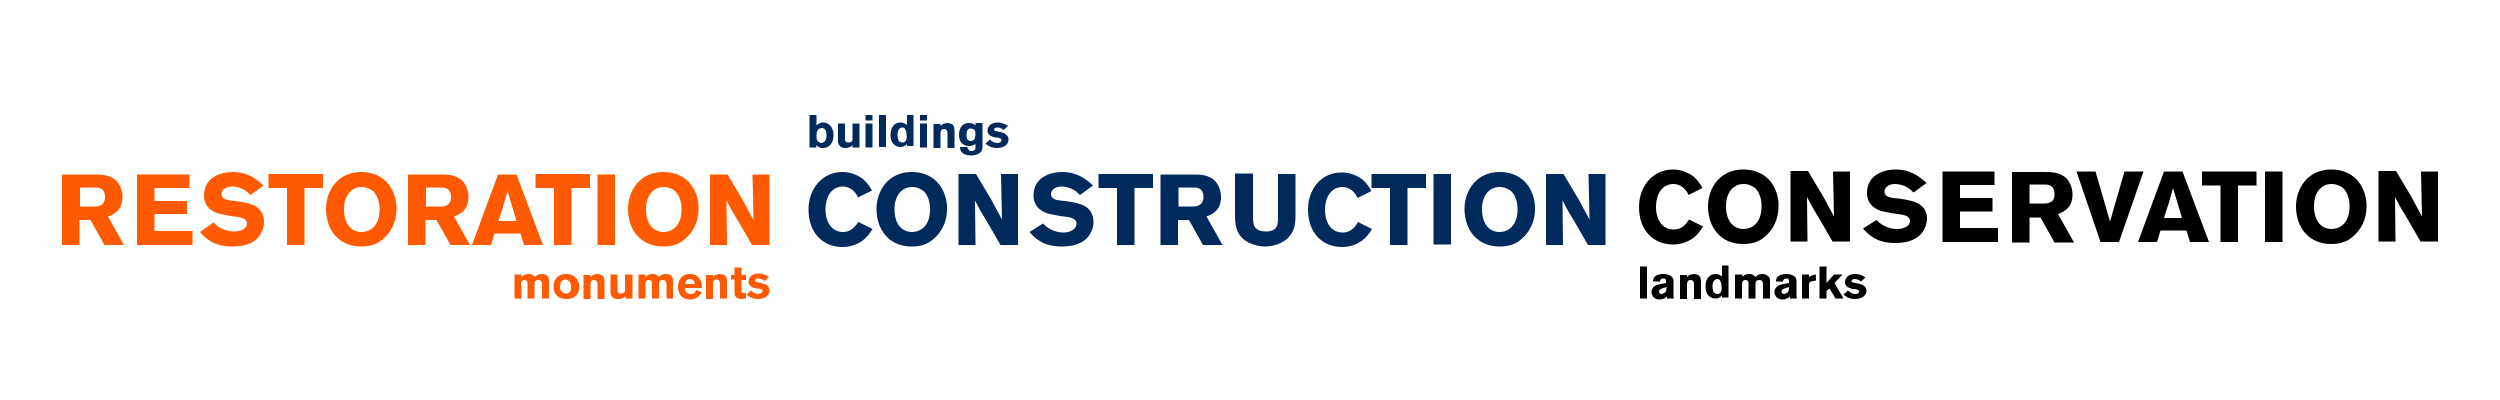 <?xml version="1.0" encoding="utf-8"?>
<!-- Generator: Adobe Illustrator 21.1.0, SVG Export Plug-In . SVG Version: 6.00 Build 0)  -->
<svg version="1.1" id="Vrstva_1" xmlns="http://www.w3.org/2000/svg" xmlns:xlink="http://www.w3.org/1999/xlink" x="0px" y="0px"
	 width="500px" height="80px" viewBox="0 0 500 80" style="enable-background:new 0 0 500 80;" xml:space="preserve">
<style type="text/css">
	.st0{clip-path:url(#SVGID_2_);}
	.st1{clip-path:url(#SVGID_4_);}
	.st2{clip-path:url(#SVGID_6_);fill:#FF5A00;}
	.st3{clip-path:url(#SVGID_6_);fill:#002A5C;}
	.st4{fill:#FF5A00;}
	.st5{clip-path:url(#SVGID_8_);fill:#FF5A00;}
	.st6{clip-path:url(#SVGID_10_);fill:#FF5A00;}
	.st7{clip-path:url(#SVGID_12_);fill:#FF5A00;}
	.st8{clip-path:url(#SVGID_12_);fill:#002A5C;}
	.st9{fill:#002A5C;}
	.st10{clip-path:url(#SVGID_14_);fill:#002A5C;}
	.st11{clip-path:url(#SVGID_16_);fill:#002A5C;}
	.st12{clip-path:url(#SVGID_18_);fill:#002A5C;}
	.st13{clip-path:url(#SVGID_20_);fill:#002A5C;}
	.st14{clip-path:url(#SVGID_20_);}
	.st15{clip-path:url(#SVGID_22_);}
	.st16{clip-path:url(#SVGID_24_);}
	.st17{clip-path:url(#SVGID_26_);}
</style>
<g>
	<defs>
		<rect id="SVGID_1_" x="12.4" y="23" width="475.2" height="36.9"/>
	</defs>
	<clipPath id="SVGID_2_">
		<use xlink:href="#SVGID_1_"  style="overflow:visible;"/>
	</clipPath>
	<path class="st0" d="M371.1,56.6c-0.5-0.1-0.8-0.1-0.8-0.4c0-0.1,0.1-0.4,0.7-0.4c0.3,0,0.7,0.1,1.2,0.5l0.9-0.8
		c-0.3-0.2-1-0.7-2.1-0.7c-1.3,0-2,0.8-2,1.6c0,0.4,0.1,0.7,0.4,0.9c0.2,0.2,0.5,0.3,0.8,0.4c0.2,0.1,0.4,0.1,0.6,0.1
		c0.3,0,0.6,0.1,0.8,0.2c0.1,0,0.2,0.1,0.2,0.3c0,0.4-0.5,0.5-0.8,0.5c-0.5,0-1-0.3-1.4-0.7l-0.9,0.8c0.3,0.3,1,0.9,2.3,0.9
		c1.1,0,2.3-0.5,2.3-1.7C373.2,57,372.1,56.8,371.1,56.6"/>
</g>
<polygon points="363.9,53.3 363.9,59.7 365.3,59.7 365.3,58.2 365.9,57.7 367.1,59.7 368.7,59.7 366.9,56.6 368.5,54.9 366.8,54.9 
	365.3,56.6 365.3,53.3 "/>
<g>
	<defs>
		<rect id="SVGID_3_" x="12.4" y="23" width="475.2" height="36.9"/>
	</defs>
	<clipPath id="SVGID_4_">
		<use xlink:href="#SVGID_3_"  style="overflow:visible;"/>
	</clipPath>
	<path class="st1" d="M361.8,54.9h-1.4v4.8h1.4V57c0-0.6,0.2-0.7,0.9-0.8l0.5-0.1v-1.2c-0.7,0.1-1.1,0.3-1.4,0.5V54.9z"/>
	<path class="st1" d="M357.3,58.6c-0.1,0.1-0.3,0.2-0.5,0.2c-0.3,0-0.5-0.3-0.5-0.5c0-0.4,0.4-0.5,0.6-0.6l0.9-0.3
		C357.8,57.9,357.8,58.4,357.3,58.6 M359.4,59.7c-0.1-0.2-0.1-0.2-0.1-0.7v-2.8c0-1.2-1.4-1.4-2-1.4c-0.6,0-1.1,0.1-1.6,0.4
		c-0.4,0.3-0.5,0.7-0.5,1.1h1.4c0-0.2,0.1-0.6,0.7-0.6c0.5,0,0.5,0.4,0.5,0.6v0.3c-0.6,0.1-1.5,0.3-1.9,0.4c-0.4,0.2-1,0.6-1,1.4
		c0,0.7,0.5,1.5,1.6,1.5c0.7,0,1.1-0.3,1.5-0.6v0.4H359.4z"/>
	<path class="st1" d="M352.5,54.8c-0.8,0-1.1,0.3-1.4,0.6c-0.3-0.3-0.5-0.6-1.3-0.6c-0.8,0-1.2,0.4-1.3,0.6v-0.5H347v4.8h1.4V57
		c0-0.3,0-0.7,0.3-0.9c0.1-0.1,0.3-0.1,0.4-0.1c0.2,0,0.4,0.1,0.5,0.2c0.1,0.2,0.1,0.5,0.1,0.7v2.8h1.4v-2.6c0-0.5,0-0.8,0.3-1
		c0.1-0.1,0.3-0.1,0.5-0.1c0.1,0,0.5,0,0.6,0.4c0.1,0.2,0.1,0.5,0.1,0.8v2.5h1.4v-3.1c0-0.5,0-0.8-0.1-1.1
		C353.6,55.2,353.2,54.8,352.5,54.8"/>
	<path class="st1" d="M343.9,58.7c-0.1,0.1-0.3,0.1-0.5,0.1c-0.7,0-0.9-0.8-0.9-1.5c0-0.2,0-1.5,1-1.5c0.3,0,0.5,0.2,0.5,0.3
		c0.3,0.4,0.3,1,0.3,1.2C344.4,57.6,344.4,58.3,343.9,58.7 M344.4,53.3v2c-0.3-0.2-0.6-0.5-1.3-0.5c-1,0-2,0.7-2,2.5
		c0,0.3,0,1.3,0.7,1.9c0.4,0.4,0.9,0.5,1.3,0.5c0.7,0,1.1-0.4,1.3-0.6v0.4h1.3v-6.4H344.4z"/>
	<path class="st1" d="M339.6,55c-0.2-0.1-0.6-0.2-0.8-0.2c-0.3,0-0.6,0.1-0.9,0.2c-0.2,0.1-0.3,0.2-0.5,0.4v-0.4H336v4.8h1.4v-2.6
		c0-0.6,0-1.2,0.7-1.2c0.3,0,0.5,0.1,0.6,0.4c0.1,0.1,0.1,0.3,0.1,0.7v2.7h1.4v-3.3C340.2,55.7,340.1,55.3,339.6,55"/>
	<path class="st1" d="M332.8,58.6c-0.1,0.1-0.3,0.2-0.5,0.2c-0.3,0-0.5-0.3-0.5-0.5c0-0.4,0.4-0.5,0.6-0.6l0.9-0.3
		C333.3,57.9,333.3,58.4,332.8,58.6 M334.8,59.7c-0.1-0.2-0.1-0.2-0.1-0.7v-2.8c0-1.2-1.4-1.4-2-1.4c-0.6,0-1.1,0.1-1.6,0.4
		c-0.4,0.3-0.5,0.7-0.5,1.1h1.4c0-0.2,0.1-0.6,0.7-0.6c0.5,0,0.5,0.4,0.5,0.6v0.3c-0.6,0.1-1.5,0.3-1.9,0.4c-0.4,0.2-1,0.6-1,1.4
		c0,0.7,0.5,1.5,1.6,1.5c0.7,0,1.1-0.3,1.5-0.6v0.4H334.8z"/>
</g>
<rect x="328" y="53.3" width="1.4" height="6.4"/>
<g>
	<defs>
		<rect id="SVGID_5_" x="12.4" y="23" width="475.2" height="36.9"/>
	</defs>
	<clipPath id="SVGID_6_">
		<use xlink:href="#SVGID_5_"  style="overflow:visible;"/>
	</clipPath>
	<path class="st2" d="M151.6,58.8c-0.5,0-1-0.3-1.4-0.7l-0.9,0.8c0.3,0.3,1,0.9,2.3,0.9c1.1,0,2.3-0.5,2.3-1.7
		c0-1.1-1.1-1.4-2.1-1.6c-0.5-0.1-0.8-0.1-0.8-0.4c0-0.1,0.1-0.4,0.7-0.4c0.3,0,0.7,0.1,1.2,0.5l0.9-0.8c-0.3-0.2-1-0.7-2.1-0.7
		c-1.3,0-2,0.8-2,1.6c0,0.4,0.1,0.7,0.4,0.9c0.2,0.2,0.5,0.3,0.8,0.4c0.2,0.1,0.4,0.1,0.6,0.1c0.3,0,0.6,0.1,0.8,0.2
		c0.1,0,0.2,0.1,0.2,0.3C152.5,58.6,151.9,58.8,151.6,58.8"/>
	<path class="st3" d="M199.4,28.6c-0.5,0-1-0.3-1.4-0.7l-0.9,0.8c0.3,0.3,1,0.9,2.3,0.9c1.1,0,2.3-0.5,2.3-1.7
		c0-1.1-1.1-1.4-2.1-1.6c-0.5-0.1-0.8-0.1-0.8-0.4c0-0.1,0.1-0.4,0.7-0.4c0.3,0,0.8,0.1,1.2,0.5l0.9-0.8c-0.3-0.2-1-0.7-2.1-0.7
		c-1.3,0-2,0.8-2,1.6c0,0.4,0.1,0.7,0.4,0.9c0.2,0.2,0.5,0.3,0.8,0.4c0.2,0.1,0.4,0.1,0.6,0.1c0.3,0,0.6,0.1,0.8,0.2
		c0.1,0,0.2,0.1,0.2,0.3C200.3,28.5,199.8,28.6,199.4,28.6"/>
	<path class="st2" d="M149.2,59.7v-1.1l-0.5,0c-0.4,0-0.4-0.2-0.4-0.5v-2.1h0.9V55h-0.9v-1.5h-1.4V55h-0.7v0.9h0.7v2.3
		c0,0.5,0,0.8,0.2,1.1c0.3,0.4,0.8,0.5,1.3,0.5C148.7,59.7,148.9,59.7,149.2,59.7"/>
	<path class="st2" d="M142.6,57.1c0-0.6,0-1.2,0.7-1.2c0.3,0,0.5,0.1,0.6,0.4c0.1,0.1,0.1,0.3,0.1,0.7v2.7h1.4v-3.3
		c0-0.7-0.1-1.2-0.6-1.4c-0.2-0.1-0.6-0.2-0.8-0.2c-0.3,0-0.6,0.1-0.9,0.2c-0.2,0.1-0.3,0.2-0.5,0.4v-0.4h-1.4v4.8h1.4V57.1z"/>
	<path class="st2" d="M137.3,56.1c0.1-0.1,0.4-0.3,0.7-0.3c0.2,0,0.5,0.1,0.7,0.3c0.2,0.2,0.2,0.5,0.3,0.7H137
		C137.1,56.5,137.1,56.3,137.3,56.1 M138.1,58.8c-0.8,0-1.1-0.6-1.1-1.2h3.4c0-0.5-0.1-1.5-0.7-2.1c-0.6-0.7-1.4-0.7-1.7-0.7
		c-1.9,0-2.4,1.5-2.4,2.6c0,1.6,1,2.5,2.4,2.5c0.8,0,1.4-0.3,1.8-0.7c0.2-0.2,0.4-0.5,0.6-0.7l-1.1-0.5
		C139.1,58.3,138.9,58.8,138.1,58.8"/>
	<path class="st2" d="M134.6,59.7v-3.1c0-0.5,0-0.8-0.1-1.1c-0.1-0.3-0.5-0.7-1.3-0.7c-0.8,0-1.1,0.3-1.4,0.6
		c-0.3-0.3-0.5-0.6-1.3-0.6c-0.8,0-1.2,0.4-1.4,0.6v-0.5h-1.4v4.8h1.4V57c0-0.3,0-0.7,0.3-0.9c0.1-0.1,0.3-0.1,0.4-0.1
		c0.2,0,0.4,0.1,0.5,0.2c0.1,0.2,0.1,0.5,0.1,0.7v2.8h1.4v-2.6c0-0.5,0-0.8,0.3-1c0.1-0.1,0.3-0.1,0.5-0.1c0.1,0,0.5,0,0.6,0.4
		c0.1,0.2,0.1,0.5,0.1,0.8v2.5H134.6z"/>
	<path class="st2" d="M124.6,59.6c0.3-0.1,0.3-0.2,0.5-0.4v0.5h1.4v-4.8H125v3c0,0.3,0,0.5-0.3,0.7c-0.2,0.1-0.4,0.1-0.5,0.1
		c-0.3,0-0.5-0.1-0.6-0.2c-0.1-0.1-0.1-0.4-0.1-0.6v-3h-1.4v3c0,0.8,0,1.1,0.3,1.4c0.3,0.5,0.9,0.5,1.2,0.5
		C124,59.8,124.3,59.8,124.6,59.6"/>
	<path class="st2" d="M120.9,59.7v-3.3c0-0.7-0.1-1.2-0.6-1.4c-0.2-0.1-0.6-0.2-0.8-0.2c-0.3,0-0.6,0.1-0.9,0.2
		c-0.2,0.1-0.3,0.2-0.5,0.4v-0.4h-1.4v4.8h1.4v-2.6c0-0.6,0-1.2,0.7-1.2c0.3,0,0.5,0.1,0.6,0.4c0.1,0.1,0.1,0.3,0.1,0.7v2.7H120.9z"
		/>
	<path class="st2" d="M113.2,58.7c-0.8,0-1.2-0.7-1.2-1.4c0-0.3,0.1-0.7,0.2-0.9c0.2-0.3,0.4-0.4,0.8-0.5c0.2,0,0.5,0,0.8,0.3
		c0.3,0.3,0.4,0.7,0.4,1.2C114.3,58.1,114,58.7,113.2,58.7 M113.4,54.8c-1.8-0.1-2.7,1.1-2.7,2.5c0,1.8,1.2,2.5,2.6,2.5
		c1.9,0,2.6-1.3,2.6-2.5C115.8,56.4,115.3,54.9,113.4,54.8"/>
	<path class="st2" d="M104.2,57c0-0.3,0-0.7,0.3-0.9c0.1-0.1,0.3-0.1,0.4-0.1c0.2,0,0.4,0.1,0.5,0.2c0.1,0.2,0.1,0.5,0.1,0.7v2.8
		h1.4v-2.6c0-0.5,0-0.8,0.3-1c0.1-0.1,0.3-0.1,0.5-0.1c0.1,0,0.5,0,0.6,0.4c0.1,0.2,0.1,0.5,0.1,0.8v2.5h1.4v-3.1
		c0-0.5,0-0.8-0.1-1.1c-0.1-0.3-0.6-0.7-1.3-0.7c-0.8,0-1.1,0.3-1.4,0.6c-0.3-0.3-0.5-0.6-1.3-0.6c-0.8,0-1.2,0.4-1.4,0.6v-0.5h-1.4
		v4.8h1.4V57z"/>
	<path class="st2" d="M145.3,40.1c1,1.9,1.2,2.3,2.5,4.4l2.6,4.5h3.5V34.9h-3.4l0.2,9.1c-0.7-1.2-1-1.9-2.1-3.9l-3.1-5.2H142V49h3.4
		L145.3,40.1z"/>
	<path class="st2" d="M132.7,46.4c-1.7,0-3.5-1.2-3.5-4.6c0-2.6,1.4-4.4,3.5-4.4c1,0,1.9,0.4,2.5,1c0.8,0.9,1.2,2.4,1.1,3.8
		C136.2,45.2,134.4,46.4,132.7,46.4 M135.2,34.8c-0.9-0.3-1.7-0.4-2.6-0.4c-4.5,0-7,3.6-7,7.4c0,4.1,2.5,7.5,7,7.5
		c1.5,0,3.1-0.3,4.4-1.5c1.6-1.3,2.7-3.5,2.7-5.9C139.8,41,139.6,36.3,135.2,34.8"/>
</g>
<rect x="119.5" y="34.9" class="st4" width="3.5" height="14.1"/>
<polygon class="st4" points="110.8,49 114.3,49 114.3,37.6 118,37.6 118,34.8 107.1,34.8 107.1,37.6 110.8,37.6 "/>
<g>
	<defs>
		<rect id="SVGID_7_" x="12.4" y="23" width="475.2" height="36.9"/>
	</defs>
	<clipPath id="SVGID_8_">
		<use xlink:href="#SVGID_7_"  style="overflow:visible;"/>
	</clipPath>
	<path class="st5" d="M99.7,44.2c0.3-1.1,0.9-2.7,1.2-3.8c0.2-0.7,0.4-1.5,0.6-2.2l1.8,6H99.7z M103.3,34.9h-3.7L94.4,49h3.8
		l0.7-2.3h5.2l0.7,2.3h3.8L103.3,34.9z"/>
	<path class="st5" d="M88.1,41.3h-2.9v-3.8h3c0.7,0,2,0.1,2,1.9C90.2,41.3,88.6,41.3,88.1,41.3 M90.8,43.3c1-0.4,2.9-1.1,2.9-3.9
		c0-1.3-0.5-2.4-1.1-3.1c-1.3-1.4-3.1-1.4-4.6-1.4h-6.4V49h3.5v-5h2.2l2.8,5h3.9L90.8,43.3z"/>
	<path class="st5" d="M72.3,46.4c-1.7,0-3.5-1.2-3.5-4.6c0-2.6,1.4-4.4,3.5-4.4c1,0,1.9,0.4,2.5,1c0.8,0.9,1.2,2.4,1.1,3.8
		C75.8,45.2,74,46.4,72.3,46.4 M74.8,34.8c-0.9-0.3-1.7-0.4-2.6-0.4c-4.5,0-7,3.6-7,7.4c0,4.1,2.5,7.5,7,7.5c1.5,0,3.1-0.3,4.4-1.5
		c1.6-1.3,2.7-3.5,2.7-5.9C79.4,41,79.1,36.3,74.8,34.8"/>
</g>
<polygon class="st4" points="57.4,49 60.9,49 60.9,37.6 64.6,37.6 64.6,34.8 53.7,34.8 53.7,37.6 57.4,37.6 "/>
<g>
	<defs>
		<rect id="SVGID_9_" x="12.4" y="23" width="475.2" height="36.9"/>
	</defs>
	<clipPath id="SVGID_10_">
		<use xlink:href="#SVGID_9_"  style="overflow:visible;"/>
	</clipPath>
	<path class="st6" d="M51.7,47.4c0.7-0.9,1.1-2,1.1-3c0-1.6-0.8-2.9-2.4-3.5c-0.8-0.3-2.8-0.7-4.3-0.8c-0.6-0.1-1.8-0.2-1.8-1.3
		c0-0.7,0.7-1.5,2.1-1.5c0.9,0,1.8,0.3,2.3,0.6c0.6,0.3,1,0.7,1.4,1.1l2.6-1.9c-1.2-1.1-3-2.7-6.2-2.7c-2.4,0-5.7,1.1-5.7,4.7
		c0,3,2.9,3.7,3.8,3.8c0.8,0.2,1.5,0.3,2.3,0.4c1,0.1,2.5,0.3,2.5,1.4c0,1-1.2,1.6-2.6,1.6c-0.8,0-1.8-0.2-2.7-0.7
		c-0.7-0.4-1-0.7-1.4-1.1L40,46.4c0.9,1,2.5,2.9,6.4,2.9C48.4,49.3,50.5,48.9,51.7,47.4"/>
</g>
<polygon class="st4" points="38.5,46.2 30.9,46.2 30.9,42.8 37.4,42.8 37.4,40.2 30.9,40.2 30.9,37.6 37.9,37.6 37.9,34.9 
	27.4,34.9 27.4,49 38.5,49 "/>
<g>
	<defs>
		<rect id="SVGID_11_" x="12.4" y="23" width="475.2" height="36.9"/>
	</defs>
	<clipPath id="SVGID_12_">
		<use xlink:href="#SVGID_11_"  style="overflow:visible;"/>
	</clipPath>
	<path class="st7" d="M18.9,41.3h-2.9v-3.8h3c0.7,0,2,0.1,2,1.9C21,41.3,19.4,41.3,18.9,41.3 M21.6,43.3c1-0.4,2.9-1.1,2.9-3.9
		c0-1.3-0.5-2.4-1.1-3.1c-1.3-1.4-3.1-1.4-4.6-1.4h-6.4V49h3.5v-5h2.2l2.8,5h3.9L21.6,43.3z"/>
	<path class="st8" d="M194.2,28.2c-0.9,0-0.9-0.8-0.9-1.2c0-0.7,0.2-1.3,0.8-1.3c0.4,0,0.7,0.2,0.8,0.3c0.2,0.2,0.2,0.7,0.2,0.9
		C195,27.6,194.9,28.2,194.2,28.2 M195.1,24.7v0.4c-0.2-0.2-0.5-0.5-1.3-0.5c-1.6,0-2,1.4-2,2.3c0,0.8,0.2,1.6,0.9,2
		c0.3,0.2,0.7,0.3,1.1,0.3c0.6,0,1-0.2,1.3-0.4v0.5c0,0.4,0,0.9-0.8,0.9c-0.2,0-0.4,0-0.4-0.1c-0.4-0.2-0.4-0.5-0.4-0.7h-1.5
		c0,0.3,0,0.7,0.4,1.1c0.3,0.3,0.9,0.6,1.8,0.6c0.4,0,1.1-0.1,1.6-0.4c0.7-0.4,0.7-1,0.7-1.5v-4.6H195.1z"/>
	<path class="st8" d="M190.3,24.8c-0.2-0.1-0.6-0.2-0.8-0.2c-0.3,0-0.6,0.1-0.9,0.2c-0.2,0.1-0.3,0.2-0.5,0.4v-0.4h-1.4v4.8h1.4
		v-2.6c0-0.6,0-1.2,0.7-1.2c0.3,0,0.5,0.1,0.6,0.4c0.1,0.1,0.1,0.3,0.1,0.7v2.7h1.4v-3.3C190.9,25.5,190.8,25,190.3,24.8"/>
</g>
<rect x="184" y="24.7" class="st9" width="1.4" height="4.8"/>
<rect x="184" y="23" class="st9" width="1.4" height="1.1"/>
<g>
	<defs>
		<rect id="SVGID_13_" x="12.4" y="23" width="475.2" height="36.9"/>
	</defs>
	<clipPath id="SVGID_14_">
		<use xlink:href="#SVGID_13_"  style="overflow:visible;"/>
	</clipPath>
	<path class="st10" d="M180.9,28.4c-0.1,0.1-0.3,0.1-0.5,0.1c-0.7,0-0.9-0.8-0.9-1.5c0-0.2,0-1.5,1-1.5c0.3,0,0.5,0.2,0.5,0.3
		c0.3,0.4,0.3,1,0.3,1.2C181.4,27.3,181.4,28.1,180.9,28.4 M181.4,23v2c-0.3-0.2-0.6-0.5-1.3-0.5c-1,0-2,0.7-2,2.5
		c0,0.3,0,1.3,0.7,1.9c0.4,0.4,0.9,0.5,1.3,0.5c0.7,0,1.1-0.4,1.3-0.6v0.4h1.3V23H181.4z"/>
</g>
<rect x="175.8" y="23" class="st9" width="1.4" height="6.4"/>
<rect x="173.1" y="24.7" class="st9" width="1.4" height="4.8"/>
<rect x="173.1" y="23" class="st9" width="1.4" height="1.1"/>
<g>
	<defs>
		<rect id="SVGID_15_" x="12.4" y="23" width="475.2" height="36.9"/>
	</defs>
	<clipPath id="SVGID_16_">
		<use xlink:href="#SVGID_15_"  style="overflow:visible;"/>
	</clipPath>
	<path class="st11" d="M170.5,27.7c0,0.3,0,0.5-0.3,0.7c-0.2,0.1-0.4,0.1-0.5,0.1c-0.3,0-0.5-0.1-0.6-0.2c-0.1-0.1-0.1-0.4-0.1-0.6
		v-3h-1.4v3c0,0.8,0,1.1,0.3,1.4c0.3,0.5,0.9,0.5,1.2,0.5c0.3,0,0.6-0.1,0.9-0.2c0.3-0.1,0.3-0.2,0.5-0.4v0.5h1.4v-4.8h-1.4V27.7z"
		/>
	<path class="st11" d="M165,28.2c-0.1,0.1-0.4,0.4-0.7,0.4c-0.3,0-0.6-0.2-0.8-0.4c-0.2-0.3-0.2-0.7-0.2-1.1c0-0.3,0-1.4,1-1.5
		c0.8,0,1,0.7,1,1.4C165.3,27.2,165.3,27.8,165,28.2 M164.7,24.5c-0.8,0-1.2,0.4-1.4,0.6V23h-1.4v6.5h1.4l-0.1-0.5
		c0.2,0.2,0.6,0.6,1.4,0.6c1,0,1.5-0.6,1.8-1.1c0.2-0.4,0.3-1,0.3-1.5C166.7,25.1,165.4,24.5,164.7,24.5"/>
	<path class="st11" d="M312.5,40.1c1,1.9,1.2,2.3,2.5,4.4l2.6,4.5h3.5V34.8h-3.4l0.2,9.1c-0.7-1.2-1-1.9-2.1-3.9l-3.1-5.2h-3.5V49
		h3.4L312.5,40.1z"/>
	<path class="st11" d="M299.9,46.4c-1.7,0-3.5-1.2-3.5-4.6c0-2.6,1.4-4.4,3.5-4.4c1,0,1.9,0.4,2.5,1c0.8,0.9,1.2,2.4,1.1,3.8
		C303.4,45.2,301.6,46.4,299.9,46.4 M302.5,34.8c-0.9-0.3-1.7-0.4-2.6-0.4c-4.5,0-7,3.6-7,7.4c0,4.1,2.5,7.5,7,7.5
		c1.5,0,3.1-0.3,4.4-1.5c1.6-1.3,2.7-3.5,2.7-5.9C307.1,41,306.8,36.3,302.5,34.8"/>
</g>
<rect x="286.7" y="34.8" class="st9" width="3.5" height="14.1"/>
<polygon class="st9" points="274.3,37.6 278,37.6 278,49 281.5,49 281.5,37.6 285.2,37.6 285.2,34.8 274.3,34.8 "/>
<g>
	<defs>
		<rect id="SVGID_17_" x="12.4" y="23" width="475.2" height="36.9"/>
	</defs>
	<clipPath id="SVGID_18_">
		<use xlink:href="#SVGID_17_"  style="overflow:visible;"/>
	</clipPath>
	<path class="st12" d="M261.6,41.9c0,4.8,3,7.5,6.8,7.5c2,0,3.3-0.8,3.9-1.2c1.1-0.8,1.6-1.6,2.1-2.4l-2.8-1.4
		c-0.5,0.8-1.2,2.1-3.1,2.1c-1.9,0-3.5-1.5-3.5-4.6c0-2.4,1.2-4.5,3.5-4.5c0.6,0,1.3,0.2,1.9,0.7c0.6,0.5,0.9,1,1.1,1.5l2.8-1.4
		c-0.4-0.7-0.9-1.5-1.8-2.3c-1.1-0.8-2.5-1.4-4.1-1.4C264.4,34.4,261.6,37.7,261.6,41.9"/>
	<path class="st12" d="M247,34.8v7.9c0,1.9,0,4.4,2.7,5.8c1,0.5,2.2,0.8,3.3,0.8c0.6,0,3.7-0.1,5.3-2.6c0.8-1.3,0.8-2.6,0.8-4v-7.9
		h-3.5v8.8c0,1.1,0,2.7-2.4,2.7c-0.9,0-1.8-0.2-2.3-1c-0.2-0.4-0.3-1-0.3-1.8v-8.8H247z"/>
	<path class="st12" d="M238.6,41.3h-2.9v-3.8h3c0.7,0,2,0.1,2,1.9C240.7,41.2,239.1,41.3,238.6,41.3 M241.3,43.3
		c1-0.4,2.9-1.1,2.9-3.9c0-1.3-0.5-2.4-1.1-3.1c-1.3-1.4-3.1-1.4-4.6-1.4h-6.4V49h3.5v-5h2.2l2.8,5h3.9L241.3,43.3z"/>
</g>
<polygon class="st9" points="223.4,49 226.9,49 226.9,37.6 230.6,37.6 230.6,34.8 219.7,34.8 219.7,37.6 223.4,37.6 "/>
<g>
	<defs>
		<rect id="SVGID_19_" x="12.4" y="23" width="475.2" height="36.9"/>
	</defs>
	<clipPath id="SVGID_20_">
		<use xlink:href="#SVGID_19_"  style="overflow:visible;"/>
	</clipPath>
	<path class="st13" d="M212.7,46.5c-0.8,0-1.8-0.2-2.7-0.7c-0.7-0.4-1-0.7-1.4-1.1l-2.7,1.7c0.9,1,2.5,2.9,6.4,2.9
		c2,0,4-0.4,5.3-1.9c0.7-0.9,1.1-2,1.1-3c0-1.6-0.8-2.9-2.4-3.5c-0.8-0.3-2.8-0.7-4.3-0.8c-0.6-0.1-1.8-0.2-1.8-1.3
		c0-0.7,0.7-1.5,2.1-1.5c0.9,0,1.8,0.3,2.3,0.6c0.6,0.3,1,0.7,1.4,1.1l2.6-1.9c-1.2-1.1-3-2.7-6.2-2.7c-2.4,0-5.7,1.1-5.7,4.7
		c0,3,2.9,3.7,3.8,3.8c0.8,0.2,1.5,0.3,2.3,0.4c1,0.1,2.5,0.3,2.5,1.4C215.3,45.8,214.1,46.5,212.7,46.5"/>
	<path class="st13" d="M195,40.1c1,1.9,1.2,2.3,2.5,4.4l2.6,4.5h3.5V34.8h-3.4l0.2,9.1c-0.7-1.2-1-1.9-2.1-3.9l-3.1-5.2h-3.5V49h3.4
		L195,40.1z"/>
	<path class="st13" d="M182.4,46.4c-1.7,0-3.5-1.2-3.5-4.6c0-2.6,1.4-4.4,3.5-4.4c1,0,1.9,0.4,2.5,1c0.8,0.9,1.2,2.4,1.1,3.8
		C185.9,45.2,184.1,46.4,182.4,46.4 M184.9,34.8c-0.9-0.3-1.7-0.4-2.6-0.4c-4.5,0-7,3.6-7,7.4c0,4.1,2.5,7.5,7,7.5
		c1.5,0,3.1-0.3,4.4-1.5c1.6-1.3,2.7-3.5,2.7-5.9C189.5,41,189.2,36.3,184.9,34.8"/>
	<path class="st13" d="M168.6,46.4c-1.9,0-3.5-1.5-3.5-4.6c0-2.4,1.2-4.5,3.5-4.5c0.6,0,1.3,0.2,1.9,0.7c0.6,0.5,0.9,1,1.1,1.5
		l2.8-1.4c-0.4-0.7-0.9-1.5-1.8-2.3c-1.1-0.8-2.5-1.4-4.1-1.4c-4,0-6.8,3.3-6.8,7.5c0,4.8,3,7.5,6.8,7.5c2,0,3.3-0.8,3.9-1.2
		c1.1-0.8,1.6-1.6,2.1-2.4l-2.8-1.4C171.1,45.1,170.4,46.4,168.6,46.4"/>
	<path class="st14" d="M484.4,43.3c-0.7-1.2-1-1.9-2.1-3.9l-3.1-5.2h-3.5v14.1h3.4l-0.1-8.9c1,1.9,1.2,2.3,2.5,4.4l2.6,4.5h3.5V34.3
		h-3.4L484.4,43.3z"/>
	<path class="st14" d="M466.3,45.8c-1.7,0-3.5-1.2-3.5-4.6c0-2.6,1.4-4.4,3.5-4.4c1,0,1.9,0.4,2.5,1c0.8,0.9,1.2,2.4,1.1,3.8
		C469.8,44.6,468,45.8,466.3,45.8 M468.8,34.3c-0.9-0.3-1.7-0.4-2.6-0.4c-4.5,0-7,3.6-7,7.4c0,4.1,2.5,7.5,7,7.5
		c1.5,0,3.1-0.3,4.4-1.5c1.6-1.3,2.7-3.5,2.7-5.9C473.4,40.5,473.1,35.8,468.8,34.3"/>
</g>
<rect x="453" y="34.3" width="3.5" height="14.1"/>
<polygon points="440.4,37.1 444.1,37.1 444.1,48.4 447.6,48.4 447.6,37.1 451.3,37.1 451.3,34.3 440.4,34.3 "/>
<g>
	<defs>
		<rect id="SVGID_21_" x="12.4" y="23" width="475.2" height="36.9"/>
	</defs>
	<clipPath id="SVGID_22_">
		<use xlink:href="#SVGID_21_"  style="overflow:visible;"/>
	</clipPath>
	<path class="st15" d="M432.8,43.6c0.3-1.1,0.9-2.7,1.2-3.8c0.2-0.7,0.4-1.5,0.6-2.2l1.8,6H432.8z M436.5,34.3h-3.7l-5.2,14.1h3.8
		l0.7-2.3h5.2l0.7,2.3h3.8L436.5,34.3z"/>
</g>
<polygon points="424.9,34.3 422,44.3 419.1,34.3 415.3,34.3 420.1,48.4 423.8,48.4 428.7,34.3 "/>
<g>
	<defs>
		<rect id="SVGID_23_" x="12.4" y="23" width="475.2" height="36.9"/>
	</defs>
	<clipPath id="SVGID_24_">
		<use xlink:href="#SVGID_23_"  style="overflow:visible;"/>
	</clipPath>
	<path class="st16" d="M408.8,40.7h-2.9v-3.8h3c0.7,0,2,0.1,2,1.9C411,40.7,409.3,40.7,408.8,40.7 M411.6,42.8
		c1-0.4,2.9-1.1,2.9-3.9c0-1.3-0.5-2.4-1.1-3.1c-1.3-1.4-3.1-1.4-4.6-1.4h-6.4v14.1h3.5v-5h2.2l2.8,5h3.9L411.6,42.8z"/>
</g>
<polygon points="392,42.3 398.5,42.3 398.5,39.6 392,39.6 392,37 398.9,37 398.9,34.3 388.5,34.3 388.5,48.4 399.6,48.4 399.6,45.6 
	392,45.6 "/>
<g>
	<defs>
		<rect id="SVGID_25_" x="12.4" y="23" width="475.2" height="36.9"/>
	</defs>
	<clipPath id="SVGID_26_">
		<use xlink:href="#SVGID_25_"  style="overflow:visible;"/>
	</clipPath>
	<path class="st17" d="M383,40.4c-0.8-0.3-2.8-0.7-4.3-0.8c-0.6-0.1-1.8-0.2-1.8-1.3c0-0.7,0.7-1.5,2.1-1.5c0.9,0,1.8,0.3,2.3,0.6
		c0.6,0.3,1,0.7,1.4,1.1l2.6-1.9c-1.2-1.1-3-2.7-6.2-2.7c-2.4,0-5.7,1.1-5.7,4.7c0,3,2.9,3.7,3.8,3.8c0.8,0.2,1.5,0.3,2.3,0.4
		c1,0.1,2.5,0.3,2.5,1.4c0,1-1.2,1.6-2.6,1.6c-0.8,0-1.8-0.2-2.7-0.7c-0.7-0.4-1-0.7-1.4-1.1l-2.7,1.7c0.9,1,2.5,2.9,6.4,2.9
		c2,0,4-0.4,5.3-1.9c0.7-0.9,1.1-2,1.1-3C385.4,42.2,384.6,41,383,40.4"/>
	<path class="st17" d="M366.8,43.3c-0.7-1.2-1-1.9-2.1-3.9l-3.1-5.2h-3.5v14.1h3.4l-0.1-8.9c1,1.9,1.2,2.3,2.5,4.4l2.6,4.5h3.5V34.3
		h-3.4L366.8,43.3z"/>
	<path class="st17" d="M348.7,45.8c-1.7,0-3.5-1.2-3.5-4.6c0-2.6,1.4-4.4,3.5-4.4c1,0,1.9,0.4,2.5,1c0.8,0.9,1.2,2.4,1.1,3.8
		C352.2,44.6,350.4,45.8,348.7,45.8 M351.2,34.3c-0.9-0.3-1.7-0.4-2.6-0.4c-4.5,0-7,3.6-7,7.4c0,4.1,2.5,7.5,7,7.5
		c1.5,0,3.1-0.3,4.4-1.5c1.6-1.3,2.7-3.5,2.7-5.9C355.8,40.5,355.6,35.8,351.2,34.3"/>
	<path class="st17" d="M334.7,45.9c-1.9,0-3.5-1.5-3.5-4.6c0-2.4,1.2-4.5,3.5-4.5c0.6,0,1.3,0.2,1.9,0.7c0.6,0.5,0.9,1,1.1,1.5
		l2.8-1.4c-0.4-0.7-0.9-1.5-1.8-2.3c-1.1-0.8-2.5-1.4-4.1-1.4c-4,0-6.8,3.3-6.8,7.5c0,4.8,3,7.5,6.8,7.5c2,0,3.3-0.8,3.9-1.2
		c1.1-0.8,1.6-1.6,2.1-2.4l-2.8-1.4C337.3,44.6,336.6,45.9,334.7,45.9"/>
</g>
</svg>
